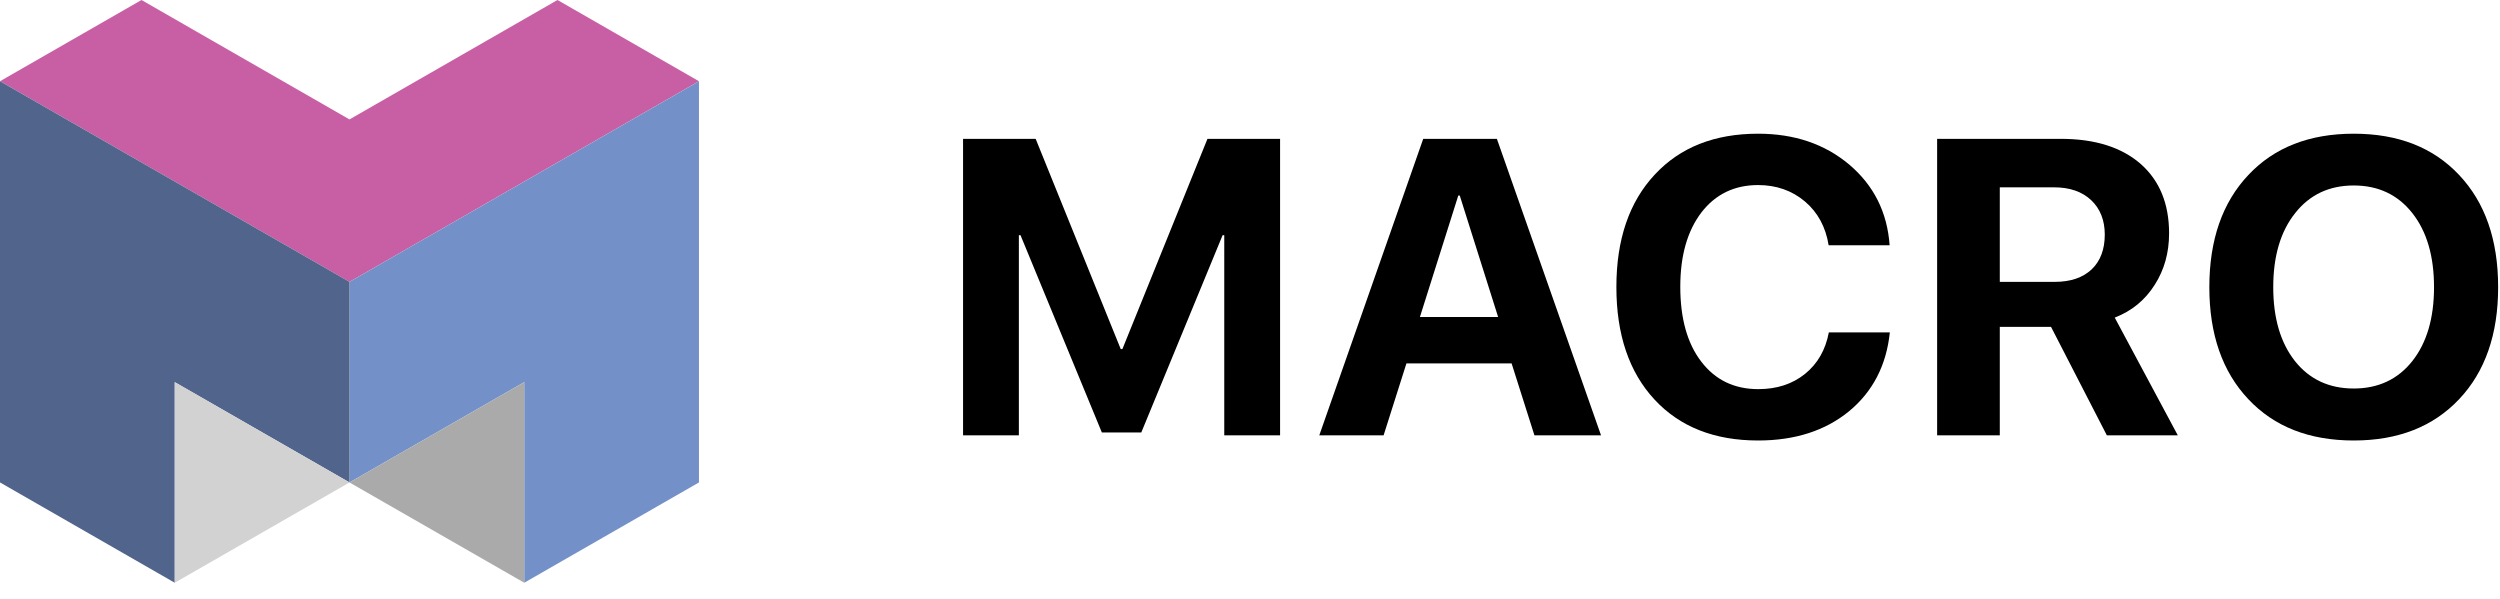 <?xml version="1.0" encoding="UTF-8"?> <svg xmlns="http://www.w3.org/2000/svg" width="121" height="29" viewBox="0 0 121 29" fill="none"> <path fill-rule="evenodd" clip-rule="evenodd" d="M26.982 0L16.915 5.78L6.848 0L0 3.931L16.915 13.642L33.829 3.931L26.982 0Z" fill="#C85FA5"></path> <path fill-rule="evenodd" clip-rule="evenodd" d="M33.83 3.932L16.915 13.642V23.351L25.373 18.496V28.205L33.83 23.35V3.932Z" fill="#7391C8"></path> <path fill-rule="evenodd" clip-rule="evenodd" d="M0 3.932L16.915 13.642V23.351L8.457 18.496V28.205L0 23.35V3.932Z" fill="#50648C"></path> <path fill-rule="evenodd" clip-rule="evenodd" d="M25.373 18.496L16.915 23.351L25.373 28.204V18.496Z" fill="#AAAAAA"></path> <path fill-rule="evenodd" clip-rule="evenodd" d="M8.458 18.496L16.916 23.351L8.458 28.204V18.496Z" fill="#D2D2D2"></path> <path d="M61.956 21.071H59.254V11.384H59.174L55.238 20.932H53.33L49.393 11.384H49.313V21.071H46.612V6.72H50.126L54.243 16.894H54.324L58.441 6.72H61.956V21.071Z" fill="black"></path> <path d="M73.162 17.59H68.071L66.966 21.071H63.853L68.884 6.72H72.449L77.49 21.071H74.267L73.162 17.59ZM68.724 15.342H72.509L70.652 9.465H70.581L68.724 15.342Z" fill="black"></path> <path d="M85.091 21.32C82.976 21.32 81.306 20.66 80.081 19.341C78.849 18.015 78.233 16.198 78.233 13.89C78.233 11.59 78.852 9.776 80.091 8.45C81.316 7.131 82.983 6.471 85.091 6.471C86.846 6.471 88.315 6.968 89.5 7.963C90.692 8.971 91.344 10.274 91.458 11.871H88.506C88.365 10.99 87.984 10.283 87.361 9.753C86.732 9.223 85.975 8.957 85.091 8.957C83.947 8.957 83.033 9.398 82.35 10.28C81.667 11.175 81.326 12.375 81.326 13.88C81.326 15.412 81.664 16.619 82.34 17.501C83.016 18.389 83.937 18.834 85.102 18.834C85.999 18.834 86.752 18.588 87.361 18.098C87.97 17.607 88.355 16.937 88.516 16.088H91.468C91.301 17.686 90.641 18.959 89.49 19.908C88.338 20.849 86.872 21.32 85.091 21.32Z" fill="black"></path> <path d="M96.79 13.642H99.451C100.214 13.642 100.81 13.44 101.239 13.035C101.66 12.631 101.871 12.07 101.871 11.354C101.871 10.658 101.65 10.101 101.208 9.683C100.767 9.272 100.171 9.067 99.421 9.067H96.79V13.642ZM96.79 21.071H93.757V6.72H99.742C101.396 6.72 102.688 7.127 103.619 7.943C104.529 8.752 104.984 9.869 104.984 11.295C104.984 12.229 104.753 13.058 104.291 13.781C103.823 14.524 103.177 15.054 102.353 15.372L105.406 21.071H101.972L99.27 15.82H96.79V21.071Z" fill="black"></path> <path d="M113.921 6.471C116.07 6.471 117.771 7.137 119.022 8.47C120.281 9.803 120.91 11.613 120.91 13.9C120.91 16.181 120.281 17.988 119.022 19.321C117.764 20.654 116.063 21.32 113.921 21.32C111.772 21.32 110.072 20.654 108.82 19.321C107.561 17.988 106.932 16.181 106.932 13.9C106.932 11.613 107.561 9.803 108.82 8.47C110.072 7.137 111.772 6.471 113.921 6.471ZM113.921 8.977C112.736 8.977 111.792 9.421 111.089 10.31C110.38 11.198 110.025 12.395 110.025 13.9C110.025 15.399 110.376 16.592 111.079 17.481C111.782 18.363 112.73 18.804 113.921 18.804C115.106 18.804 116.05 18.363 116.753 17.481C117.456 16.592 117.807 15.399 117.807 13.9C117.807 12.395 117.456 11.198 116.753 10.31C116.05 9.421 115.106 8.977 113.921 8.977Z" fill="black"></path> </svg> 